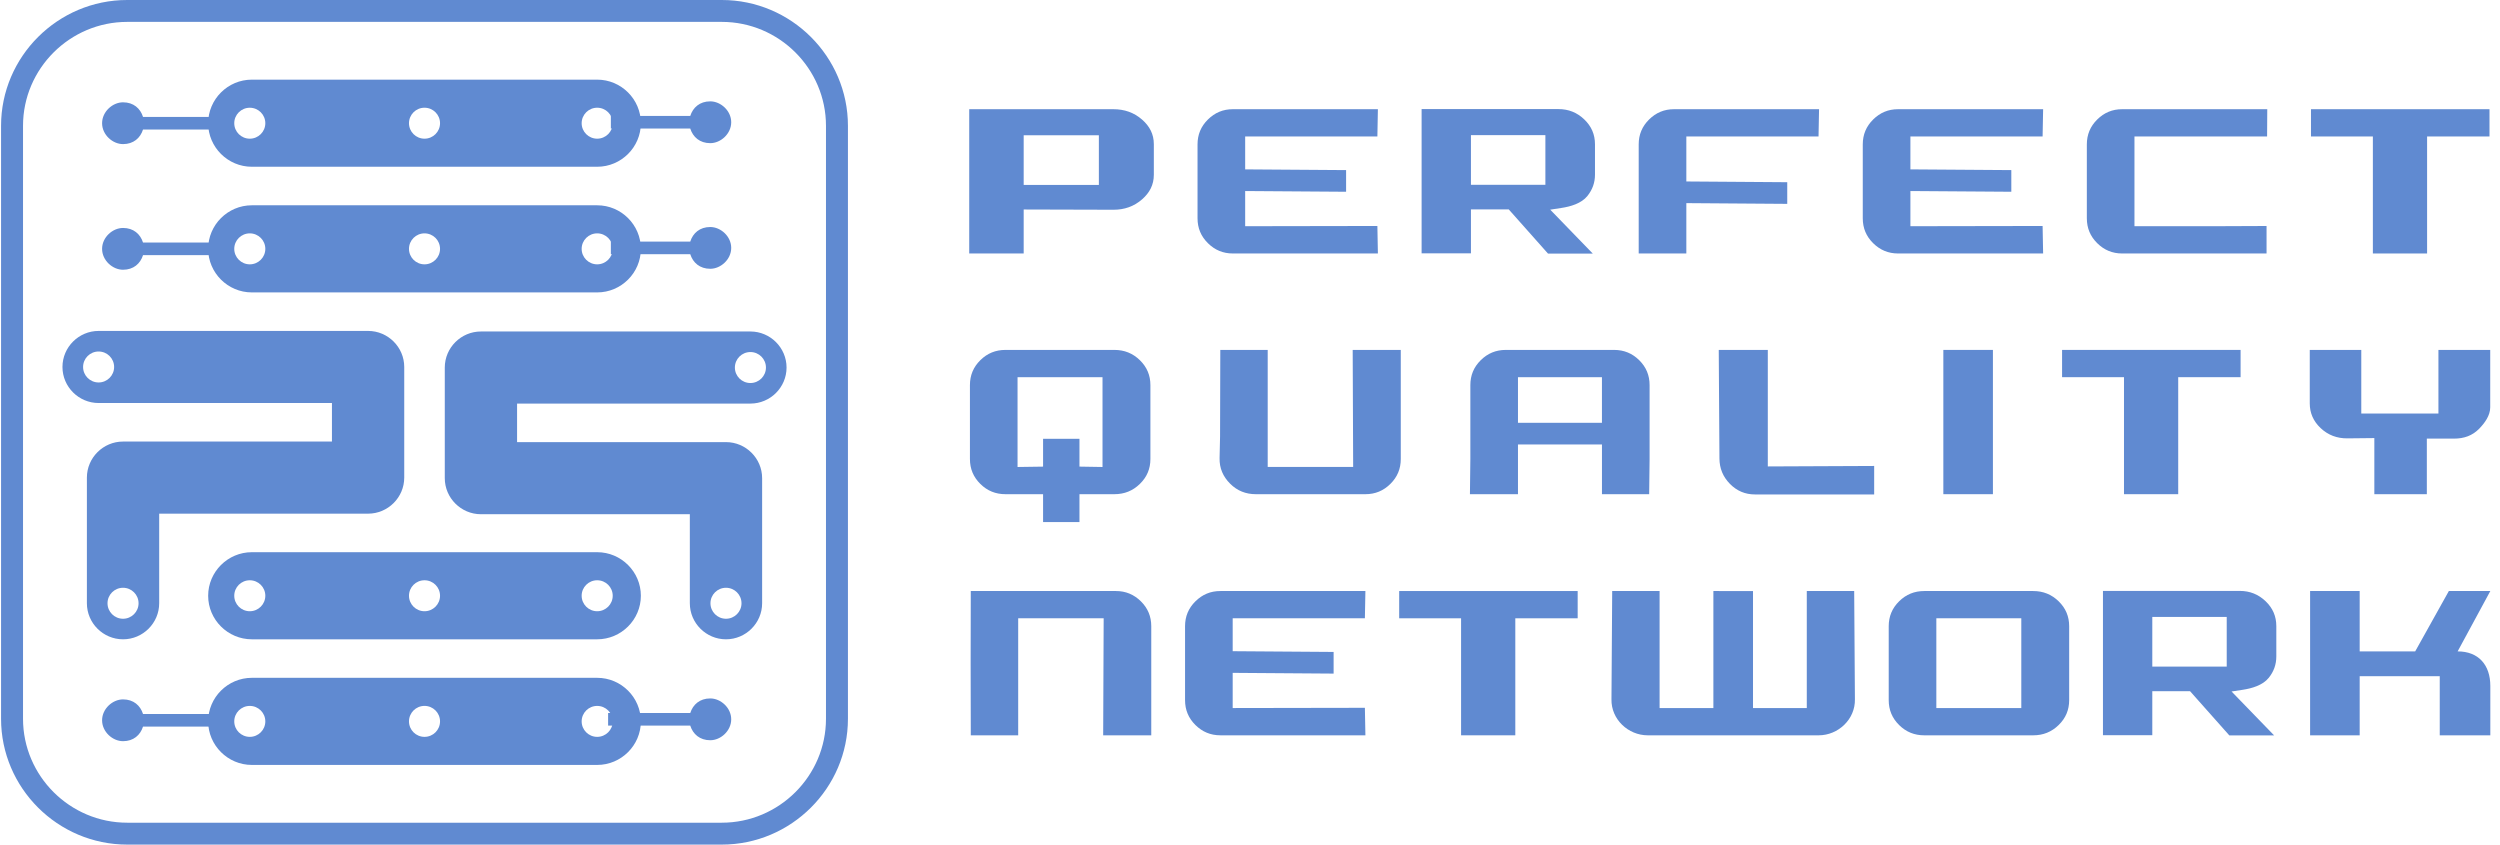 <svg width="148" height="50" viewBox="0 0 148 50" fill="none" xmlns="http://www.w3.org/2000/svg">
<g clip-path="url(#clip0_146_261)">
<path fill-rule="evenodd" clip-rule="evenodd" d="M57.378 6.465V15.006H60.602V12.402L65.913 12.417C66.561 12.419 67.131 12.224 67.619 11.795C68.059 11.407 68.307 10.939 68.307 10.347V8.534C68.307 7.943 68.059 7.475 67.619 7.087C67.132 6.658 66.561 6.465 65.913 6.465H57.378ZM64.711 10.947C63.16 10.947 62.494 10.947 60.943 10.947H60.602V8.007H65.053V10.947H64.711Z" fill="#608AD1"/>
<path d="M81.571 6.465L81.541 8.079H73.714V10.027L79.689 10.07V11.352L73.714 11.309V13.392L81.541 13.378L81.571 15.006H72.985C72.407 15.006 71.92 14.803 71.51 14.397C71.096 13.989 70.894 13.502 70.894 12.922V8.549C70.894 7.968 71.096 7.482 71.51 7.074C71.921 6.668 72.406 6.465 72.985 6.465H81.571Z" fill="#608AD1"/>
<path fill-rule="evenodd" clip-rule="evenodd" d="M91.642 15.013H94.293L91.773 12.412L92.427 12.312C92.97 12.231 93.618 12.047 93.976 11.6C94.272 11.23 94.423 10.814 94.423 10.34V8.542C94.423 7.957 94.212 7.475 93.789 7.07C93.361 6.659 92.854 6.458 92.26 6.458H84.159V14.999H87.08V12.396H89.317L91.642 15.013ZM87.08 10.94V8H91.487V10.94H87.08Z" fill="#608AD1"/>
<path d="M107.688 6.465L107.657 8.079H99.831V10.743L105.805 10.787V12.069L99.831 12.025V15.006H97.011V8.549C97.011 7.969 97.213 7.482 97.626 7.074C98.037 6.668 98.523 6.465 99.101 6.465H107.688Z" fill="#608AD1"/>
<path d="M120.953 6.465L120.922 8.079H113.096V10.027L119.07 10.07V11.352L113.096 11.309V13.392L120.922 13.378L120.953 15.006H112.365C111.789 15.006 111.301 14.802 110.891 14.397C110.477 13.989 110.276 13.502 110.276 12.922V8.549C110.276 7.969 110.478 7.482 110.891 7.074C111.301 6.668 111.788 6.465 112.365 6.465H120.953Z" fill="#608AD1"/>
<path d="M134.222 6.465L134.212 8.079H126.36V13.392H131.063L134.18 13.379V15.006H125.631C125.054 15.006 124.565 14.802 124.156 14.397C123.743 13.989 123.541 13.502 123.541 12.922V8.549C123.541 7.97 123.743 7.481 124.156 7.074C124.566 6.668 125.053 6.465 125.631 6.465H134.222Z" fill="#608AD1"/>
<path d="M136.81 6.465H147.378V8.079H143.684V15.006H140.474V8.079H136.81V6.465Z" fill="#608AD1"/>
<path fill-rule="evenodd" clip-rule="evenodd" d="M61.75 30.907H63.904V29.256H65.971C66.56 29.256 67.06 29.059 67.482 28.646C67.898 28.24 68.104 27.754 68.104 27.172V22.8C68.104 22.218 67.898 21.732 67.482 21.325C67.06 20.913 66.561 20.715 65.971 20.715H59.525C58.941 20.715 58.45 20.914 58.035 21.324C57.622 21.732 57.42 22.218 57.42 22.8V27.172C57.42 27.753 57.622 28.239 58.035 28.648C58.45 29.058 58.941 29.256 59.525 29.256H61.75V30.907ZM63.904 25.977H61.75V27.624L60.239 27.646V22.329H65.269V27.646L63.904 27.623V25.977Z" fill="#608AD1"/>
<path d="M80.107 27.642L80.079 20.715H82.926V27.172C82.926 27.752 82.724 28.24 82.31 28.648C81.9 29.053 81.413 29.256 80.836 29.256H74.347C73.751 29.256 73.245 29.056 72.823 28.634C72.404 28.216 72.186 27.716 72.199 27.122L72.228 25.837L72.242 20.715H75.048V27.642H80.107Z" fill="#608AD1"/>
<path fill-rule="evenodd" clip-rule="evenodd" d="M94.836 29.256H97.631L97.656 27.172V22.8C97.656 22.22 97.454 21.731 97.041 21.324C96.629 20.917 96.142 20.718 95.564 20.715H89.136C88.557 20.717 88.071 20.918 87.66 21.324C87.247 21.732 87.045 22.219 87.045 22.8V27.176L87.02 29.256H89.864V26.312H94.836V29.256ZM94.835 25.03H89.864V22.329H94.835V25.03Z" fill="#608AD1"/>
<path d="M101.75 20.715H104.654V27.613L110.951 27.585V29.271H103.895C103.31 29.271 102.82 29.061 102.41 28.644C101.998 28.224 101.795 27.727 101.791 27.141L101.75 20.715Z" fill="#608AD1"/>
<path d="M115.046 20.715H117.981V29.256H115.046V20.715Z" fill="#608AD1"/>
<path d="M122.075 20.715H132.643V22.329H128.95V29.256H125.74V22.329H122.075V20.715Z" fill="#608AD1"/>
<path d="M144.355 24.482V20.715H147.421V24.113C147.421 24.601 147.097 25.041 146.771 25.377C146.368 25.793 145.863 25.966 145.287 25.966H143.669V29.256H140.561V25.934L138.969 25.951C138.356 25.957 137.822 25.761 137.376 25.338C136.958 24.941 136.738 24.46 136.738 23.882V20.715H139.788V24.482H144.355Z" fill="#608AD1"/>
<path fill-rule="evenodd" clip-rule="evenodd" d="M7.531 0H42.73C46.838 0 50.198 3.351 50.198 7.448V42.552C50.198 46.649 46.838 50 42.73 50H7.531C3.423 50 0.063 46.649 0.063 42.552V7.448C0.063 3.351 3.423 0 7.531 0ZM7.531 1.296H42.73C46.123 1.296 48.898 4.064 48.898 7.448V42.552C48.898 45.936 46.123 48.704 42.73 48.704H7.531C4.138 48.704 1.363 45.936 1.363 42.552V7.448C1.363 4.064 4.138 1.296 7.531 1.296Z" fill="#608AD1"/>
<path fill-rule="evenodd" clip-rule="evenodd" d="M36.163 6.864H40.863C41.022 6.364 41.426 6 42.047 6C42.667 6 43.288 6.555 43.288 7.237C43.288 7.921 42.667 8.475 42.047 8.475C41.426 8.475 41.022 8.111 40.863 7.611H36.163V6.864ZM36 42.211H40.863C41.022 41.711 41.426 41.347 42.047 41.347C42.667 41.347 43.288 41.901 43.288 42.584C43.288 43.268 42.667 43.822 42.047 43.822C41.426 43.822 41.022 43.458 40.863 42.957H36V42.211ZM36.163 14.302H40.863C41.022 13.802 41.426 13.439 42.047 13.439C42.667 13.439 43.288 13.992 43.288 14.676C43.288 15.358 42.667 15.912 42.047 15.912C41.426 15.912 41.022 15.549 40.863 15.048H36.163V14.302Z" fill="#608AD1"/>
<path fill-rule="evenodd" clip-rule="evenodd" d="M13.126 42.268H8.467C8.309 41.767 7.904 41.404 7.284 41.404C6.664 41.404 6.044 41.958 6.044 42.641C6.044 43.324 6.664 43.878 7.284 43.878C7.904 43.878 8.309 43.515 8.467 43.014H13.126V42.268ZM13.208 6.921H8.467C8.309 6.42 7.904 6.057 7.284 6.057C6.664 6.057 6.044 6.611 6.044 7.294C6.044 7.977 6.664 8.531 7.284 8.531C7.904 8.531 8.309 8.168 8.467 7.667H13.208V6.921ZM13.208 14.359H8.467C8.309 13.858 7.904 13.495 7.284 13.495C6.664 13.495 6.044 14.049 6.044 14.732C6.044 15.415 6.664 15.969 7.284 15.969C7.904 15.969 8.309 15.606 8.467 15.105H13.208V14.359Z" fill="#608AD1"/>
<path fill-rule="evenodd" clip-rule="evenodd" d="M9.424 30.409V35.713C9.424 36.886 8.461 37.847 7.284 37.847C6.107 37.847 5.144 36.887 5.144 35.713V28.274C5.144 27.101 6.107 26.14 7.284 26.14H19.651V23.859H5.838C4.661 23.859 3.698 22.899 3.698 21.726C3.698 20.552 4.661 19.591 5.838 19.591H21.791C22.968 19.591 23.931 20.552 23.931 21.726V28.274C23.931 29.447 22.968 30.409 21.791 30.409H9.424ZM5.837 20.809C5.33 20.809 4.919 21.219 4.919 21.726C4.919 22.231 5.33 22.642 5.837 22.642C6.345 22.642 6.756 22.231 6.756 21.726C6.756 21.219 6.345 20.809 5.837 20.809ZM7.284 34.796C6.776 34.796 6.365 35.207 6.365 35.713C6.365 36.219 6.776 36.63 7.284 36.63C7.791 36.63 8.203 36.219 8.203 35.713C8.203 35.207 7.791 34.796 7.284 34.796Z" fill="#608AD1"/>
<path fill-rule="evenodd" clip-rule="evenodd" d="M14.909 32.69H35.354C36.776 32.69 37.939 33.85 37.939 35.268V35.269C37.939 36.687 36.776 37.847 35.354 37.847H14.909C13.487 37.847 12.323 36.687 12.323 35.269V35.268C12.323 33.85 13.487 32.69 14.909 32.69ZM35.353 34.352C35.861 34.352 36.273 34.761 36.273 35.268C36.273 35.774 35.861 36.185 35.353 36.185C34.846 36.185 34.434 35.774 34.434 35.268C34.434 34.761 34.846 34.352 35.353 34.352ZM14.788 34.352C15.295 34.352 15.707 34.761 15.707 35.268C15.707 35.774 15.295 36.185 14.788 36.185C14.28 36.185 13.868 35.774 13.868 35.268C13.868 34.761 14.28 34.352 14.788 34.352ZM25.131 34.352C25.639 34.352 26.05 34.761 26.05 35.268C26.05 35.774 25.639 36.185 25.131 36.185C24.623 36.185 24.212 35.774 24.212 35.268C24.212 34.761 24.623 34.352 25.131 34.352Z" fill="#608AD1"/>
<path fill-rule="evenodd" clip-rule="evenodd" d="M14.909 12.153H35.354C36.776 12.153 37.939 13.313 37.939 14.732C37.939 16.151 36.776 17.311 35.354 17.311H14.909C13.487 17.311 12.323 16.151 12.323 14.732C12.323 13.313 13.487 12.153 14.909 12.153ZM35.353 13.815C35.861 13.815 36.273 14.226 36.273 14.732C36.273 15.238 35.861 15.649 35.353 15.649C34.846 15.649 34.434 15.238 34.434 14.732C34.434 14.226 34.846 13.815 35.353 13.815ZM14.788 13.815C15.295 13.815 15.707 14.226 15.707 14.732C15.707 15.238 15.295 15.649 14.788 15.649C14.28 15.649 13.868 15.238 13.868 14.732C13.868 14.226 14.28 13.815 14.788 13.815ZM25.131 13.815C25.639 13.815 26.05 14.226 26.05 14.732C26.05 15.238 25.639 15.649 25.131 15.649C24.623 15.649 24.212 15.238 24.212 14.732C24.212 14.226 24.623 13.815 25.131 13.815Z" fill="#608AD1"/>
<path fill-rule="evenodd" clip-rule="evenodd" d="M14.909 4.715H35.354C36.776 4.715 37.939 5.876 37.939 7.294C37.939 8.712 36.776 9.872 35.354 9.872H14.909C13.487 9.872 12.323 8.712 12.323 7.294C12.323 5.876 13.487 4.715 14.909 4.715ZM35.353 6.377C35.861 6.377 36.273 6.788 36.273 7.294C36.273 7.8 35.861 8.21 35.353 8.21C34.846 8.21 34.434 7.8 34.434 7.294C34.434 6.788 34.846 6.377 35.353 6.377ZM14.788 6.378C15.295 6.378 15.707 6.788 15.707 7.294C15.707 7.8 15.295 8.21 14.788 8.21C14.28 8.21 13.868 7.8 13.868 7.294C13.868 6.788 14.28 6.378 14.788 6.378ZM25.131 6.377C25.639 6.377 26.05 6.788 26.05 7.294C26.05 7.8 25.639 8.21 25.131 8.21C24.623 8.21 24.212 7.8 24.212 7.294C24.212 6.788 24.623 6.377 25.131 6.377Z" fill="#608AD1"/>
<path fill-rule="evenodd" clip-rule="evenodd" d="M14.909 40.127H35.354C36.776 40.127 37.939 41.288 37.939 42.706C37.939 44.124 36.776 45.284 35.354 45.284H14.909C13.487 45.284 12.323 44.124 12.323 42.706C12.323 41.288 13.487 40.127 14.909 40.127ZM35.353 41.79C35.861 41.79 36.273 42.2 36.273 42.706C36.273 43.212 35.861 43.622 35.353 43.622C34.846 43.622 34.434 43.212 34.434 42.706C34.434 42.2 34.846 41.79 35.353 41.79ZM14.788 41.79C15.295 41.79 15.707 42.2 15.707 42.706C15.707 43.212 15.295 43.622 14.788 43.622C14.28 43.622 13.868 43.212 13.868 42.706C13.868 42.2 14.28 41.79 14.788 41.79ZM25.131 41.789C25.639 41.789 26.05 42.2 26.05 42.706C26.05 43.212 25.639 43.622 25.131 43.622C24.623 43.622 24.212 43.212 24.212 42.706C24.212 42.2 24.623 41.789 25.131 41.789Z" fill="#608AD1"/>
<path fill-rule="evenodd" clip-rule="evenodd" d="M28.471 19.624H44.424C45.601 19.624 46.564 20.584 46.564 21.759C46.564 22.932 45.601 23.892 44.424 23.892H30.611V26.173H42.978C44.154 26.173 45.118 27.134 45.118 28.307V35.713C45.118 36.886 44.154 37.847 42.978 37.847C41.801 37.847 40.838 36.886 40.838 35.713V30.442H28.471C27.294 30.442 26.331 29.48 26.331 28.307V21.759C26.331 20.584 27.294 19.624 28.471 19.624ZM42.978 34.796C43.485 34.796 43.897 35.207 43.897 35.713C43.897 36.219 43.485 36.63 42.978 36.63C42.471 36.63 42.059 36.219 42.059 35.713C42.059 35.207 42.471 34.796 42.978 34.796ZM44.424 20.841C44.932 20.841 45.344 21.252 45.344 21.759C45.344 22.264 44.932 22.675 44.424 22.675C43.916 22.675 43.505 22.264 43.505 21.759C43.505 21.252 43.916 20.841 44.424 20.841Z" fill="#608AD1"/>
<path fill-rule="evenodd" clip-rule="evenodd" d="M65.308 43.53H68.155V37.074C68.155 36.494 67.953 36.006 67.54 35.598C67.131 35.194 66.641 34.989 66.066 34.989H57.47C57.455 37.836 57.464 40.683 57.471 43.53H60.277V36.603H65.337L65.308 43.53Z" fill="#608AD1"/>
<path d="M80.832 34.989L80.801 36.603H72.975V38.551L78.95 38.595V39.877L72.975 39.833V41.916L80.801 41.902L80.832 43.53H72.246C71.667 43.53 71.181 43.327 70.77 42.922C70.357 42.513 70.155 42.026 70.155 41.446V37.074C70.155 36.492 70.357 36.006 70.77 35.598C71.181 35.192 71.667 34.989 72.246 34.989H80.832Z" fill="#608AD1"/>
<path d="M82.832 34.989H93.398V36.603H89.706V43.53H86.496V36.603H82.832V34.989Z" fill="#608AD1"/>
<path d="M101.432 41.916H98.248V34.989L95.442 34.989L95.399 41.396C95.373 42.579 96.385 43.531 97.548 43.531C100.919 43.531 104.291 43.531 107.663 43.531C108.825 43.531 109.837 42.579 109.811 41.396L109.768 34.989L106.962 34.989V41.916H103.778C103.778 39.607 103.778 37.298 103.778 34.99L101.45 34.989L101.432 34.99C101.432 37.298 101.432 39.607 101.432 41.916Z" fill="#608AD1"/>
<path fill-rule="evenodd" clip-rule="evenodd" d="M120.362 34.989H113.916C113.334 34.989 112.84 35.19 112.427 35.598C112.014 36.005 111.812 36.494 111.812 37.074V41.446C111.812 42.026 112.014 42.514 112.427 42.922C112.841 43.331 113.333 43.531 113.916 43.531H120.362C120.952 43.531 121.452 43.333 121.874 42.92C122.29 42.514 122.495 42.028 122.495 41.446V37.074C122.495 36.492 122.29 36.006 121.874 35.599C121.453 35.188 120.951 34.989 120.362 34.989ZM119.661 41.916H114.631V36.603H119.661V41.916Z" fill="#608AD1"/>
<path fill-rule="evenodd" clip-rule="evenodd" d="M131.977 43.537H134.629L132.108 40.936L132.762 40.837C133.305 40.755 133.954 40.571 134.312 40.124C134.608 39.754 134.758 39.338 134.758 38.864V37.066C134.758 36.481 134.547 35.999 134.125 35.594C133.696 35.184 133.19 34.982 132.595 34.982H124.495V43.523H127.416V40.92H129.652L131.977 43.537ZM127.416 39.464V36.524H131.822V39.464H127.416Z" fill="#608AD1"/>
<path d="M142.979 38.562L144.972 34.989H147.427L145.492 38.562C146.712 38.562 147.427 39.348 147.427 40.606V43.53H144.433V40.032H139.693V43.53H136.758V34.989H139.693V38.562H142.979Z" fill="#608AD1"/>
</g>
<defs>
<clipPath id="clip0_146_261">
<rect width="148" height="50" fill="white"/>
</clipPath>
</defs>
</svg>
